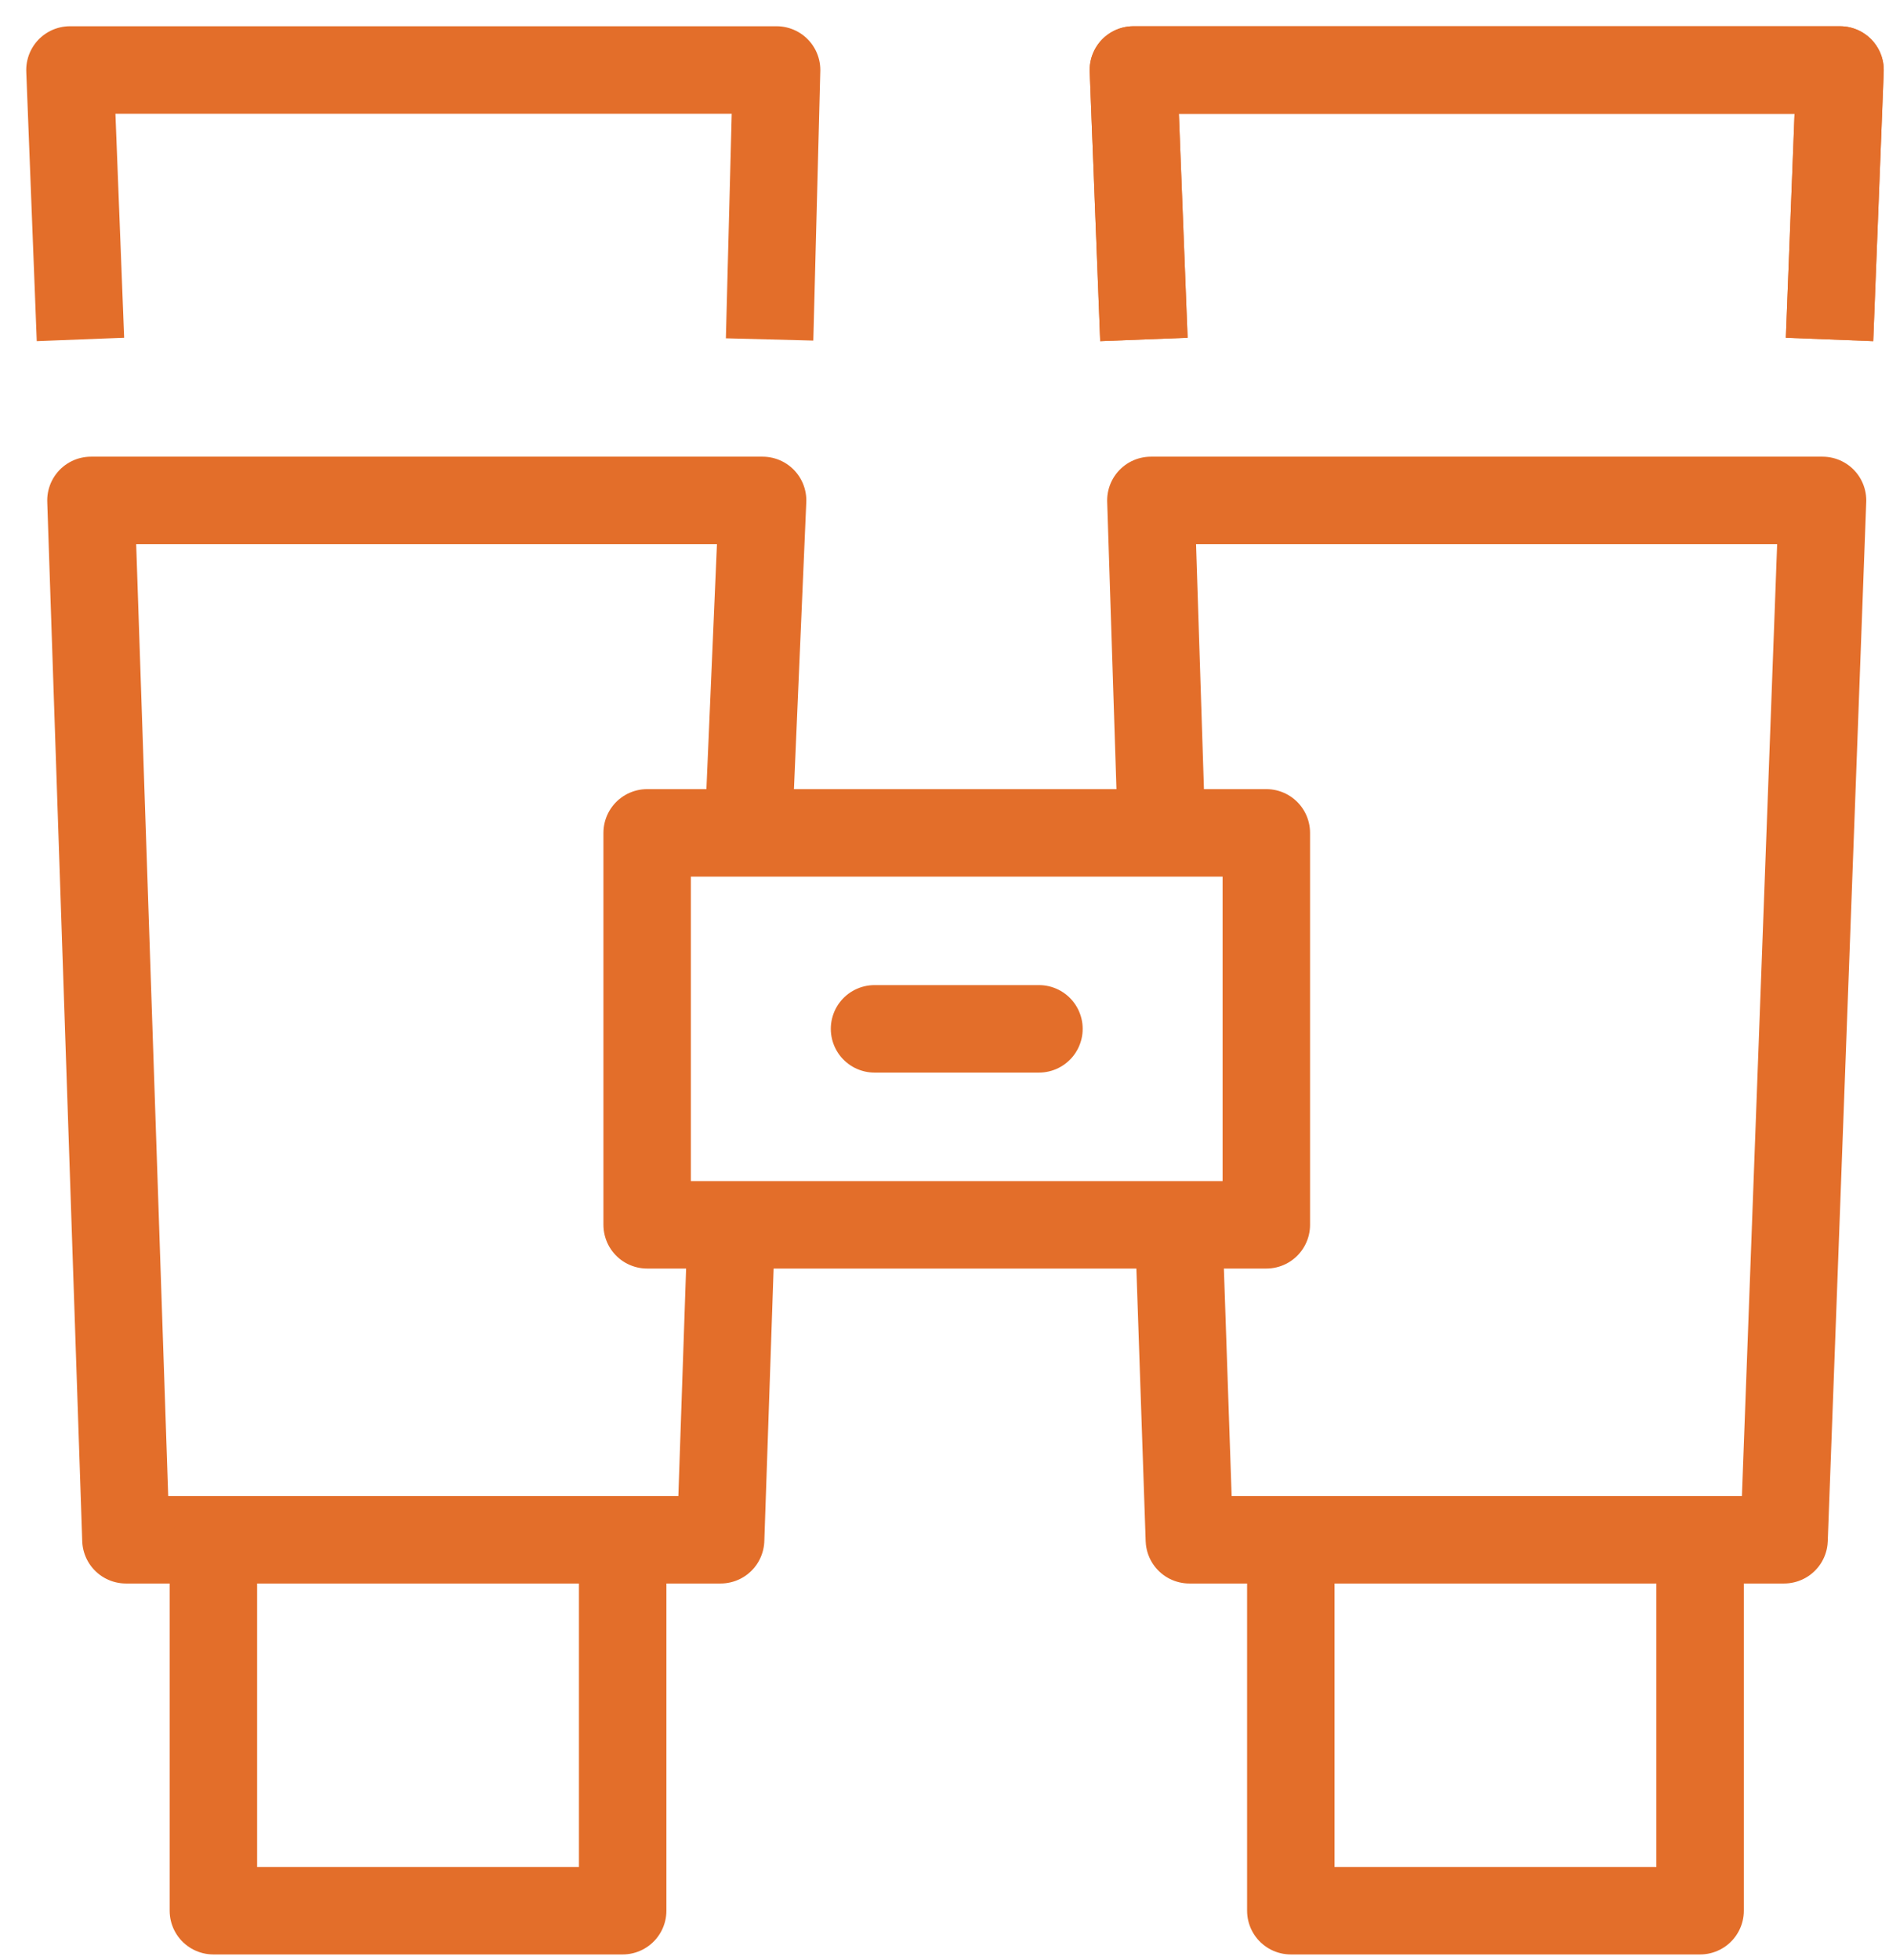 <svg width="54" height="56" viewBox="0 0 54 56" fill="none" xmlns="http://www.w3.org/2000/svg">
<path d="M36.2 23.8H18.5V35H36.2V23.8Z" stroke="#E36E2A" stroke-width="2.5" stroke-miterlimit="10" stroke-linecap="round" stroke-linejoin="round"/>
<path d="M25 29.4H29.7" stroke="#E36E2A" stroke-width="2.5" stroke-miterlimit="10" stroke-linecap="round" stroke-linejoin="round"/>
<path d="M22 9.7L22.2 2H2L2.3 9.7" stroke="#E36E2A" stroke-width="2.5" stroke-miterlimit="10" stroke-linejoin="round"/>
<path d="M21.4 23.6L21.8 14.3H2.6L3.6 44H20.6L20.9 35.2" stroke="#E36E2A" stroke-width="2.5" stroke-miterlimit="10" stroke-linejoin="round"/>
<path d="M17.8 44.2V54.6H6.1V44.2" stroke="#E36E2A" stroke-width="2.5" stroke-miterlimit="10" stroke-linecap="round" stroke-linejoin="round"/>
<path d="M32.7 9.7L32.4 2H52.6L52.3 9.7" stroke="#E36E2A" stroke-width="2.5" stroke-miterlimit="10" stroke-linejoin="round"/>
<path d="M32.7 9.7L32.4 2H52.6L52.3 9.7" stroke="#E36E2A" stroke-width="2.5" stroke-miterlimit="10" stroke-linejoin="round"/>
<path d="M33.2 23.6L32.9 14.3H52.1L51 44H34L33.7 35.2" stroke="#E36E2A" stroke-width="2.5" stroke-miterlimit="10" stroke-linejoin="round"/>
<path d="M36.9 44.2V54.6H48.6V44.2" stroke="#E36E2A" stroke-width="2.5" stroke-miterlimit="10" stroke-linecap="round" stroke-linejoin="round"/>
</svg>
